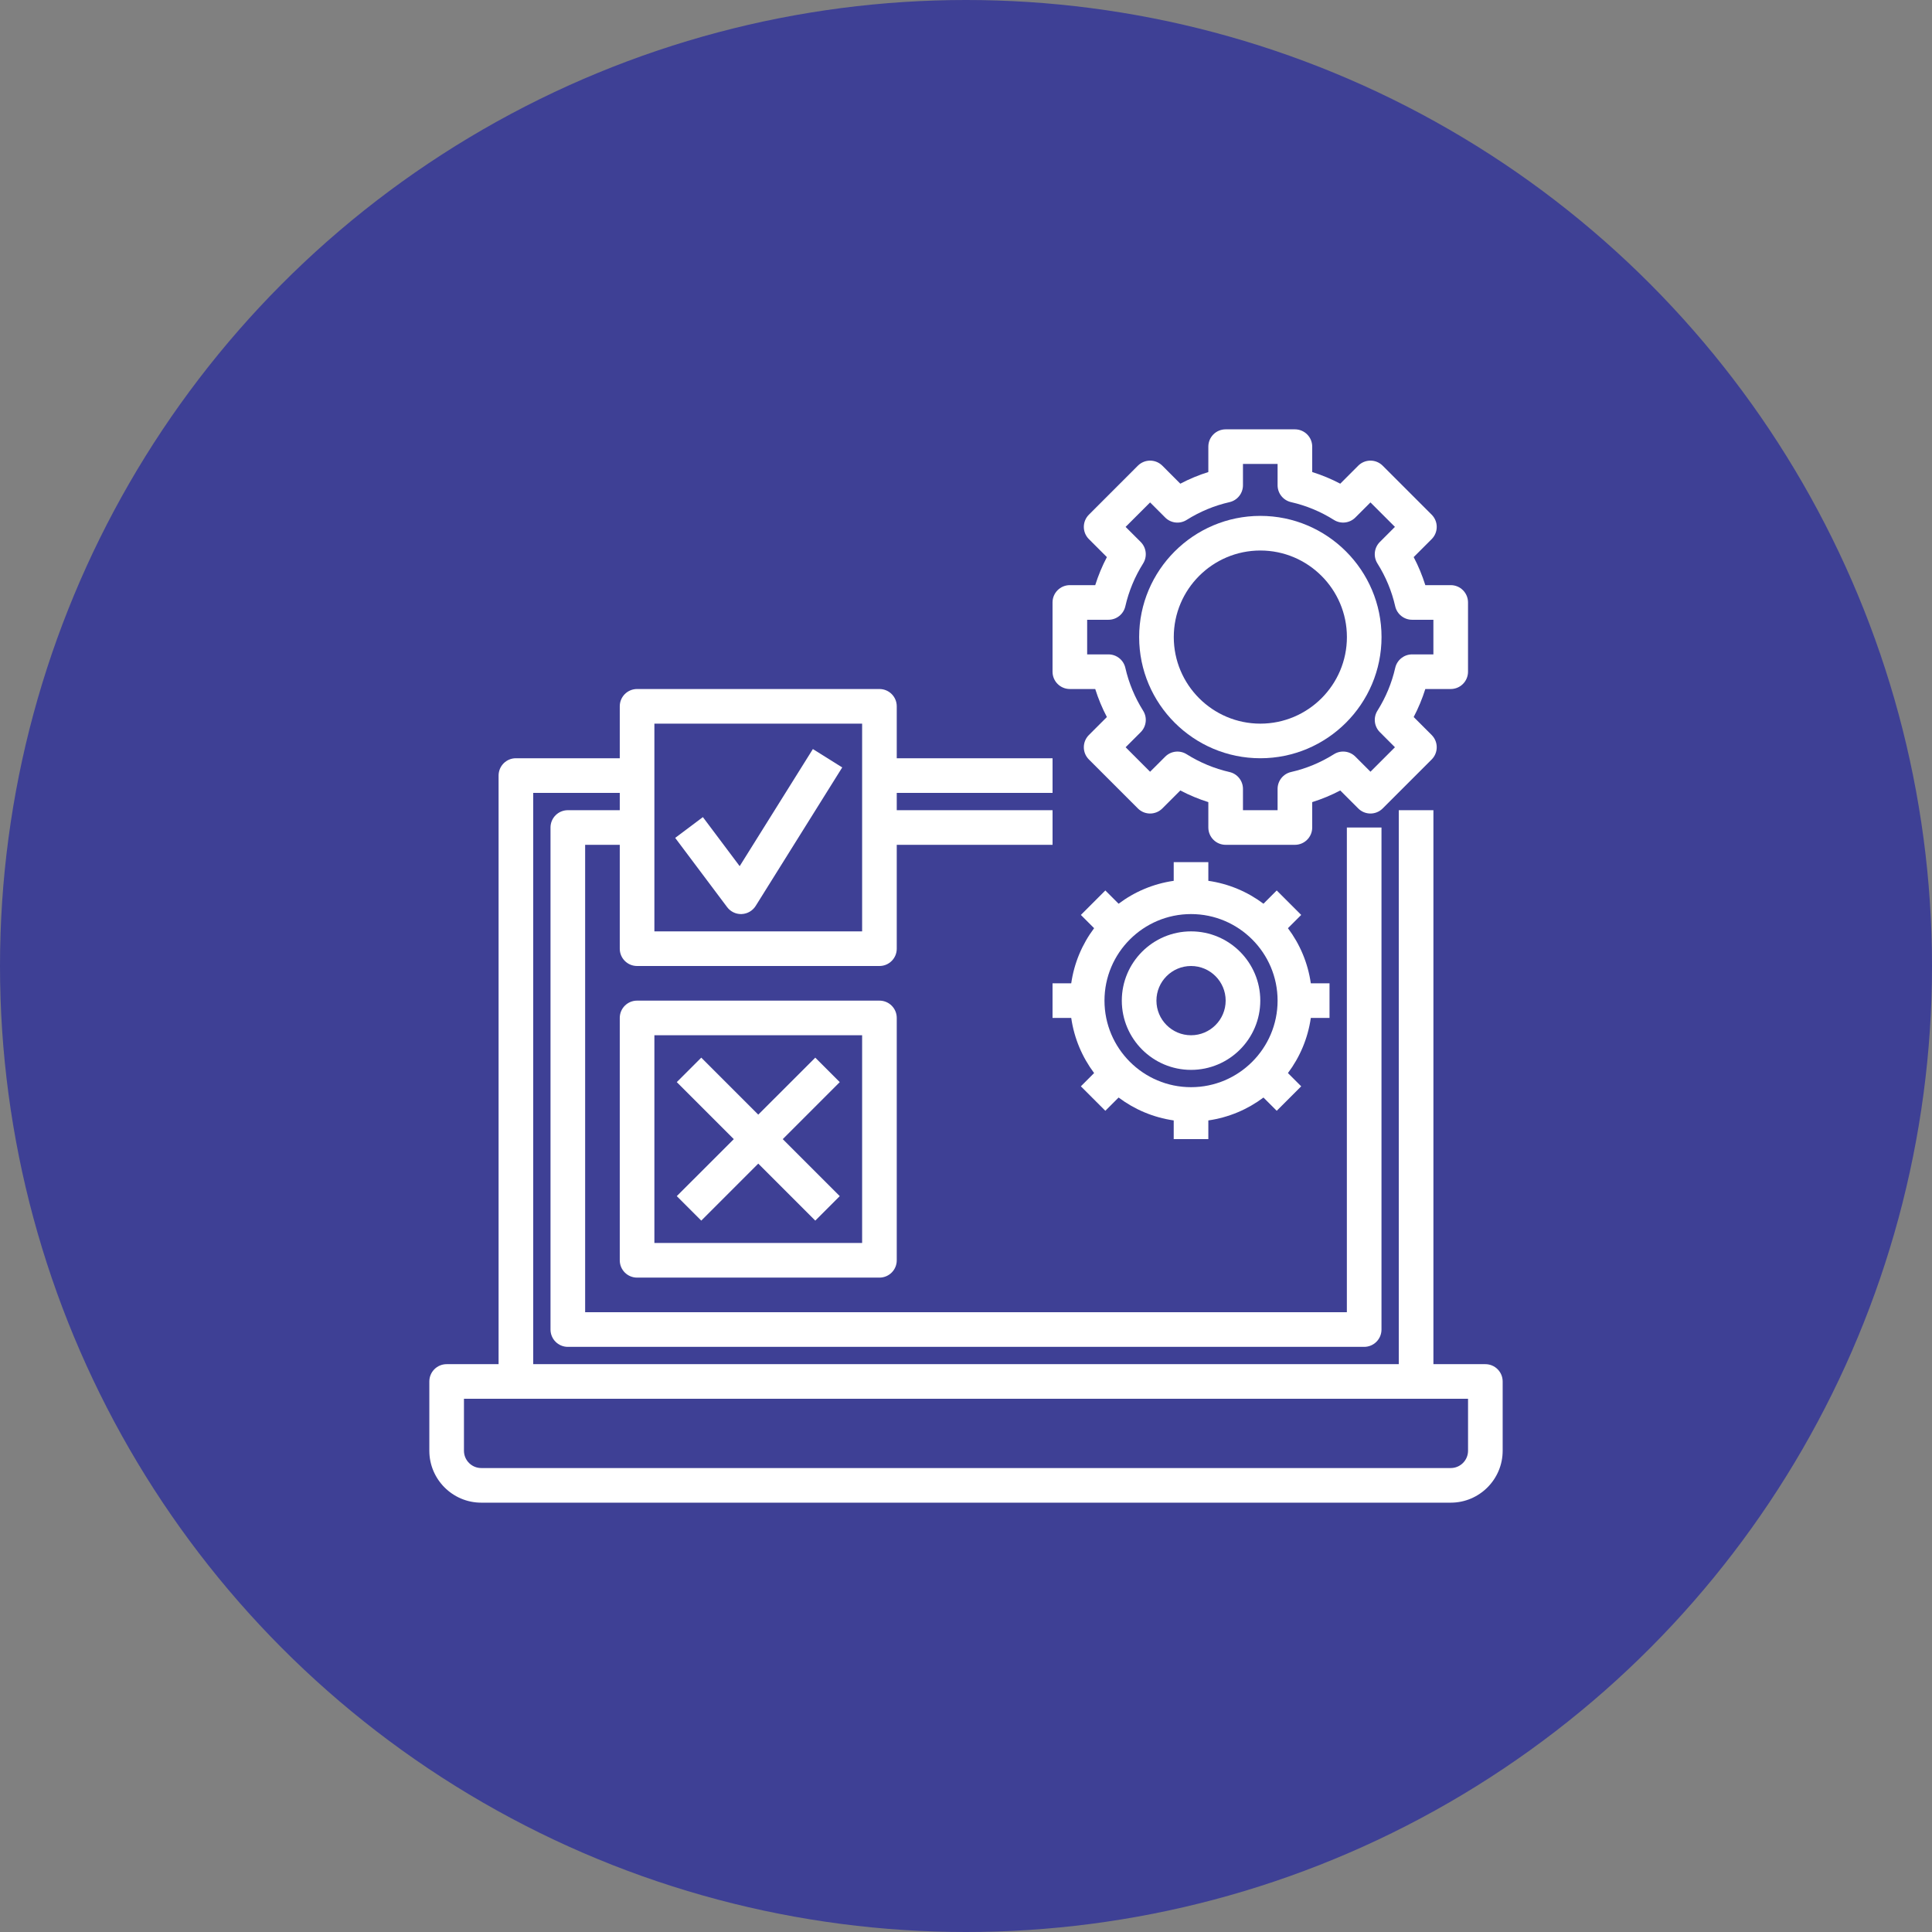 <svg width="90" height="90" viewBox="0 0 90 90" fill="none" xmlns="http://www.w3.org/2000/svg">
<rect x="0" y="0" width="90" height="90" fill="#808080" stroke="none"/>
<circle cx="45" cy="45" r="45" fill="#3E4095"/>
<path d="M69.194 63.548H66.774V37.742H65.161V63.548H24.839V36.935H28.871V37.742H26.452C26.006 37.742 25.645 38.102 25.645 38.548V61.935C25.645 62.381 26.006 62.742 26.452 62.742H63.548C63.994 62.742 64.355 62.381 64.355 61.935V38.548H62.742V61.129H27.258V39.355H28.871V44.194C28.871 44.639 29.232 45 29.677 45H40.968C41.414 45 41.774 44.639 41.774 44.194V39.355H49.032V37.742H41.774V36.935H49.032V35.322H41.774V32.903C41.774 32.457 41.414 32.097 40.968 32.097H29.677C29.232 32.097 28.871 32.457 28.871 32.903V35.322H24.032C23.586 35.322 23.226 35.683 23.226 36.129V63.548H20.806C20.36 63.548 20 63.909 20 64.355V67.581C20 68.914 21.085 70 22.419 70H67.581C68.915 70 70 68.914 70 67.581V64.355C70 63.909 69.639 63.548 69.194 63.548ZM30.484 33.71H40.161V43.387H30.484V33.71ZM68.387 67.581C68.387 68.026 68.026 68.387 67.581 68.387H22.419C21.974 68.387 21.613 68.026 21.613 67.581V65.161H68.387V67.581Z" fill="white"/>
<path d="M49.838 32.097H51.02C51.162 32.548 51.343 32.984 51.563 33.402L50.726 34.239C50.41 34.555 50.41 35.065 50.726 35.38L53.006 37.66C53.322 37.976 53.831 37.976 54.147 37.66L54.984 36.823C55.403 37.043 55.839 37.224 56.289 37.366V38.548C56.289 38.994 56.65 39.355 57.096 39.355H60.322C60.767 39.355 61.128 38.994 61.128 38.548V37.366C61.579 37.224 62.015 37.044 62.434 36.823L63.271 37.66C63.586 37.976 64.096 37.976 64.411 37.66L66.692 35.38C67.007 35.065 67.007 34.555 66.692 34.239L65.855 33.402C66.074 32.983 66.255 32.547 66.397 32.097H67.58C68.026 32.097 68.386 31.736 68.386 31.29V28.064C68.386 27.619 68.026 27.258 67.58 27.258H66.397C66.255 26.807 66.075 26.371 65.855 25.952L66.692 25.115C67.007 24.8 67.007 24.29 66.692 23.975L64.411 21.694C64.096 21.379 63.586 21.379 63.271 21.694L62.434 22.532C62.015 22.311 61.579 22.131 61.128 21.989V20.806C61.128 20.36 60.767 20 60.322 20H57.096C56.65 20 56.289 20.36 56.289 20.806V21.989C55.839 22.131 55.402 22.311 54.984 22.532L54.147 21.694C53.831 21.379 53.322 21.379 53.006 21.694L50.726 23.975C50.41 24.29 50.41 24.8 50.726 25.115L51.563 25.952C51.343 26.371 51.162 26.807 51.02 27.258H49.838C49.392 27.258 49.031 27.619 49.031 28.064V31.29C49.031 31.736 49.392 32.097 49.838 32.097ZM50.644 28.871H51.636C52.013 28.871 52.339 28.61 52.422 28.244C52.584 27.536 52.863 26.865 53.251 26.248C53.451 25.929 53.405 25.515 53.139 25.248L52.435 24.545L53.576 23.405L54.279 24.108C54.546 24.376 54.961 24.421 55.279 24.22C55.896 23.832 56.567 23.553 57.274 23.392C57.642 23.308 57.902 22.982 57.902 22.605V21.613H59.515V22.605C59.515 22.982 59.776 23.307 60.142 23.391C60.85 23.552 61.521 23.831 62.138 24.219C62.456 24.42 62.871 24.375 63.138 24.107L63.841 23.404L64.981 24.544L64.278 25.248C64.012 25.514 63.965 25.929 64.166 26.248C64.554 26.864 64.833 27.535 64.994 28.243C65.078 28.61 65.405 28.871 65.781 28.871H66.773V30.484H65.781C65.405 30.484 65.079 30.744 64.995 31.111C64.834 31.819 64.555 32.489 64.167 33.106C63.966 33.426 64.013 33.84 64.279 34.106L64.982 34.81L63.842 35.95L63.139 35.247C62.872 34.98 62.456 34.934 62.139 35.135C61.522 35.523 60.851 35.802 60.143 35.963C59.776 36.047 59.515 36.373 59.515 36.75V37.742H57.902V36.75C57.902 36.373 57.642 36.048 57.275 35.964C56.568 35.802 55.897 35.523 55.28 35.136C54.961 34.935 54.547 34.981 54.28 35.248L53.576 35.951L52.436 34.81L53.139 34.107C53.405 33.841 53.452 33.426 53.251 33.107C52.864 32.49 52.584 31.819 52.423 31.112C52.339 30.744 52.013 30.484 51.636 30.484H50.644V28.871Z" fill="white"/>
<path d="M58.712 35.322C61.824 35.322 64.357 32.789 64.357 29.677C64.357 26.565 61.824 24.032 58.712 24.032C55.599 24.032 53.066 26.565 53.066 29.677C53.066 32.789 55.599 35.322 58.712 35.322ZM58.712 25.645C60.935 25.645 62.744 27.454 62.744 29.677C62.744 31.901 60.935 33.71 58.712 33.71C56.488 33.71 54.679 31.901 54.679 29.677C54.679 27.454 56.488 25.645 58.712 25.645Z" fill="white"/>
<path d="M61.934 47.419V45.806H61.063C60.926 44.852 60.551 43.977 59.997 43.239L60.615 42.621L59.475 41.481L58.857 42.099C58.119 41.545 57.243 41.169 56.289 41.032V40.161H54.676V41.032C53.722 41.169 52.847 41.545 52.109 42.099L51.491 41.481L50.351 42.621L50.968 43.239C50.415 43.977 50.039 44.852 49.902 45.806H49.031V47.419H49.902C50.039 48.373 50.415 49.249 50.968 49.987L50.351 50.605L51.491 51.745L52.109 51.127C52.847 51.681 53.722 52.056 54.676 52.194V53.065H56.289V52.194C57.243 52.056 58.119 51.681 58.857 51.127L59.475 51.745L60.615 50.605L59.997 49.987C60.551 49.249 60.926 48.373 61.063 47.419H61.934ZM59.515 46.613C59.515 48.836 57.706 50.645 55.483 50.645C53.26 50.645 51.451 48.836 51.451 46.613C51.451 44.39 53.26 42.581 55.483 42.581C57.706 42.581 59.515 44.39 59.515 46.613Z" fill="white"/>
<path d="M55.484 43.387C53.705 43.387 52.258 44.834 52.258 46.613C52.258 48.392 53.705 49.839 55.484 49.839C57.263 49.839 58.709 48.392 58.709 46.613C58.709 44.834 57.263 43.387 55.484 43.387ZM55.484 48.226C54.594 48.226 53.871 47.502 53.871 46.613C53.871 45.724 54.594 45 55.484 45C56.373 45 57.096 45.724 57.096 46.613C57.096 47.502 56.373 48.226 55.484 48.226Z" fill="white"/>
<path d="M40.968 46.613H29.677C29.232 46.613 28.871 46.973 28.871 47.419V58.71C28.871 59.156 29.232 59.516 29.677 59.516H40.968C41.414 59.516 41.774 59.156 41.774 58.71V47.419C41.774 46.973 41.414 46.613 40.968 46.613ZM40.161 57.903H30.484V48.226H40.161V57.903Z" fill="white"/>
<path d="M34.457 40.349L32.743 38.064L31.453 39.032L33.873 42.258C34.026 42.462 34.264 42.581 34.518 42.581C34.529 42.581 34.54 42.581 34.551 42.58C34.818 42.569 35.06 42.427 35.202 42.202L39.234 35.75L37.867 34.894L34.457 40.349Z" fill="white"/>
<path d="M32.668 56.861L35.323 54.205L37.979 56.861L39.119 55.72L36.464 53.065L39.119 50.409L37.979 49.269L35.323 51.924L32.668 49.269L31.527 50.409L34.183 53.065L31.527 55.72L32.668 56.861Z" fill="white"/>
</svg>
